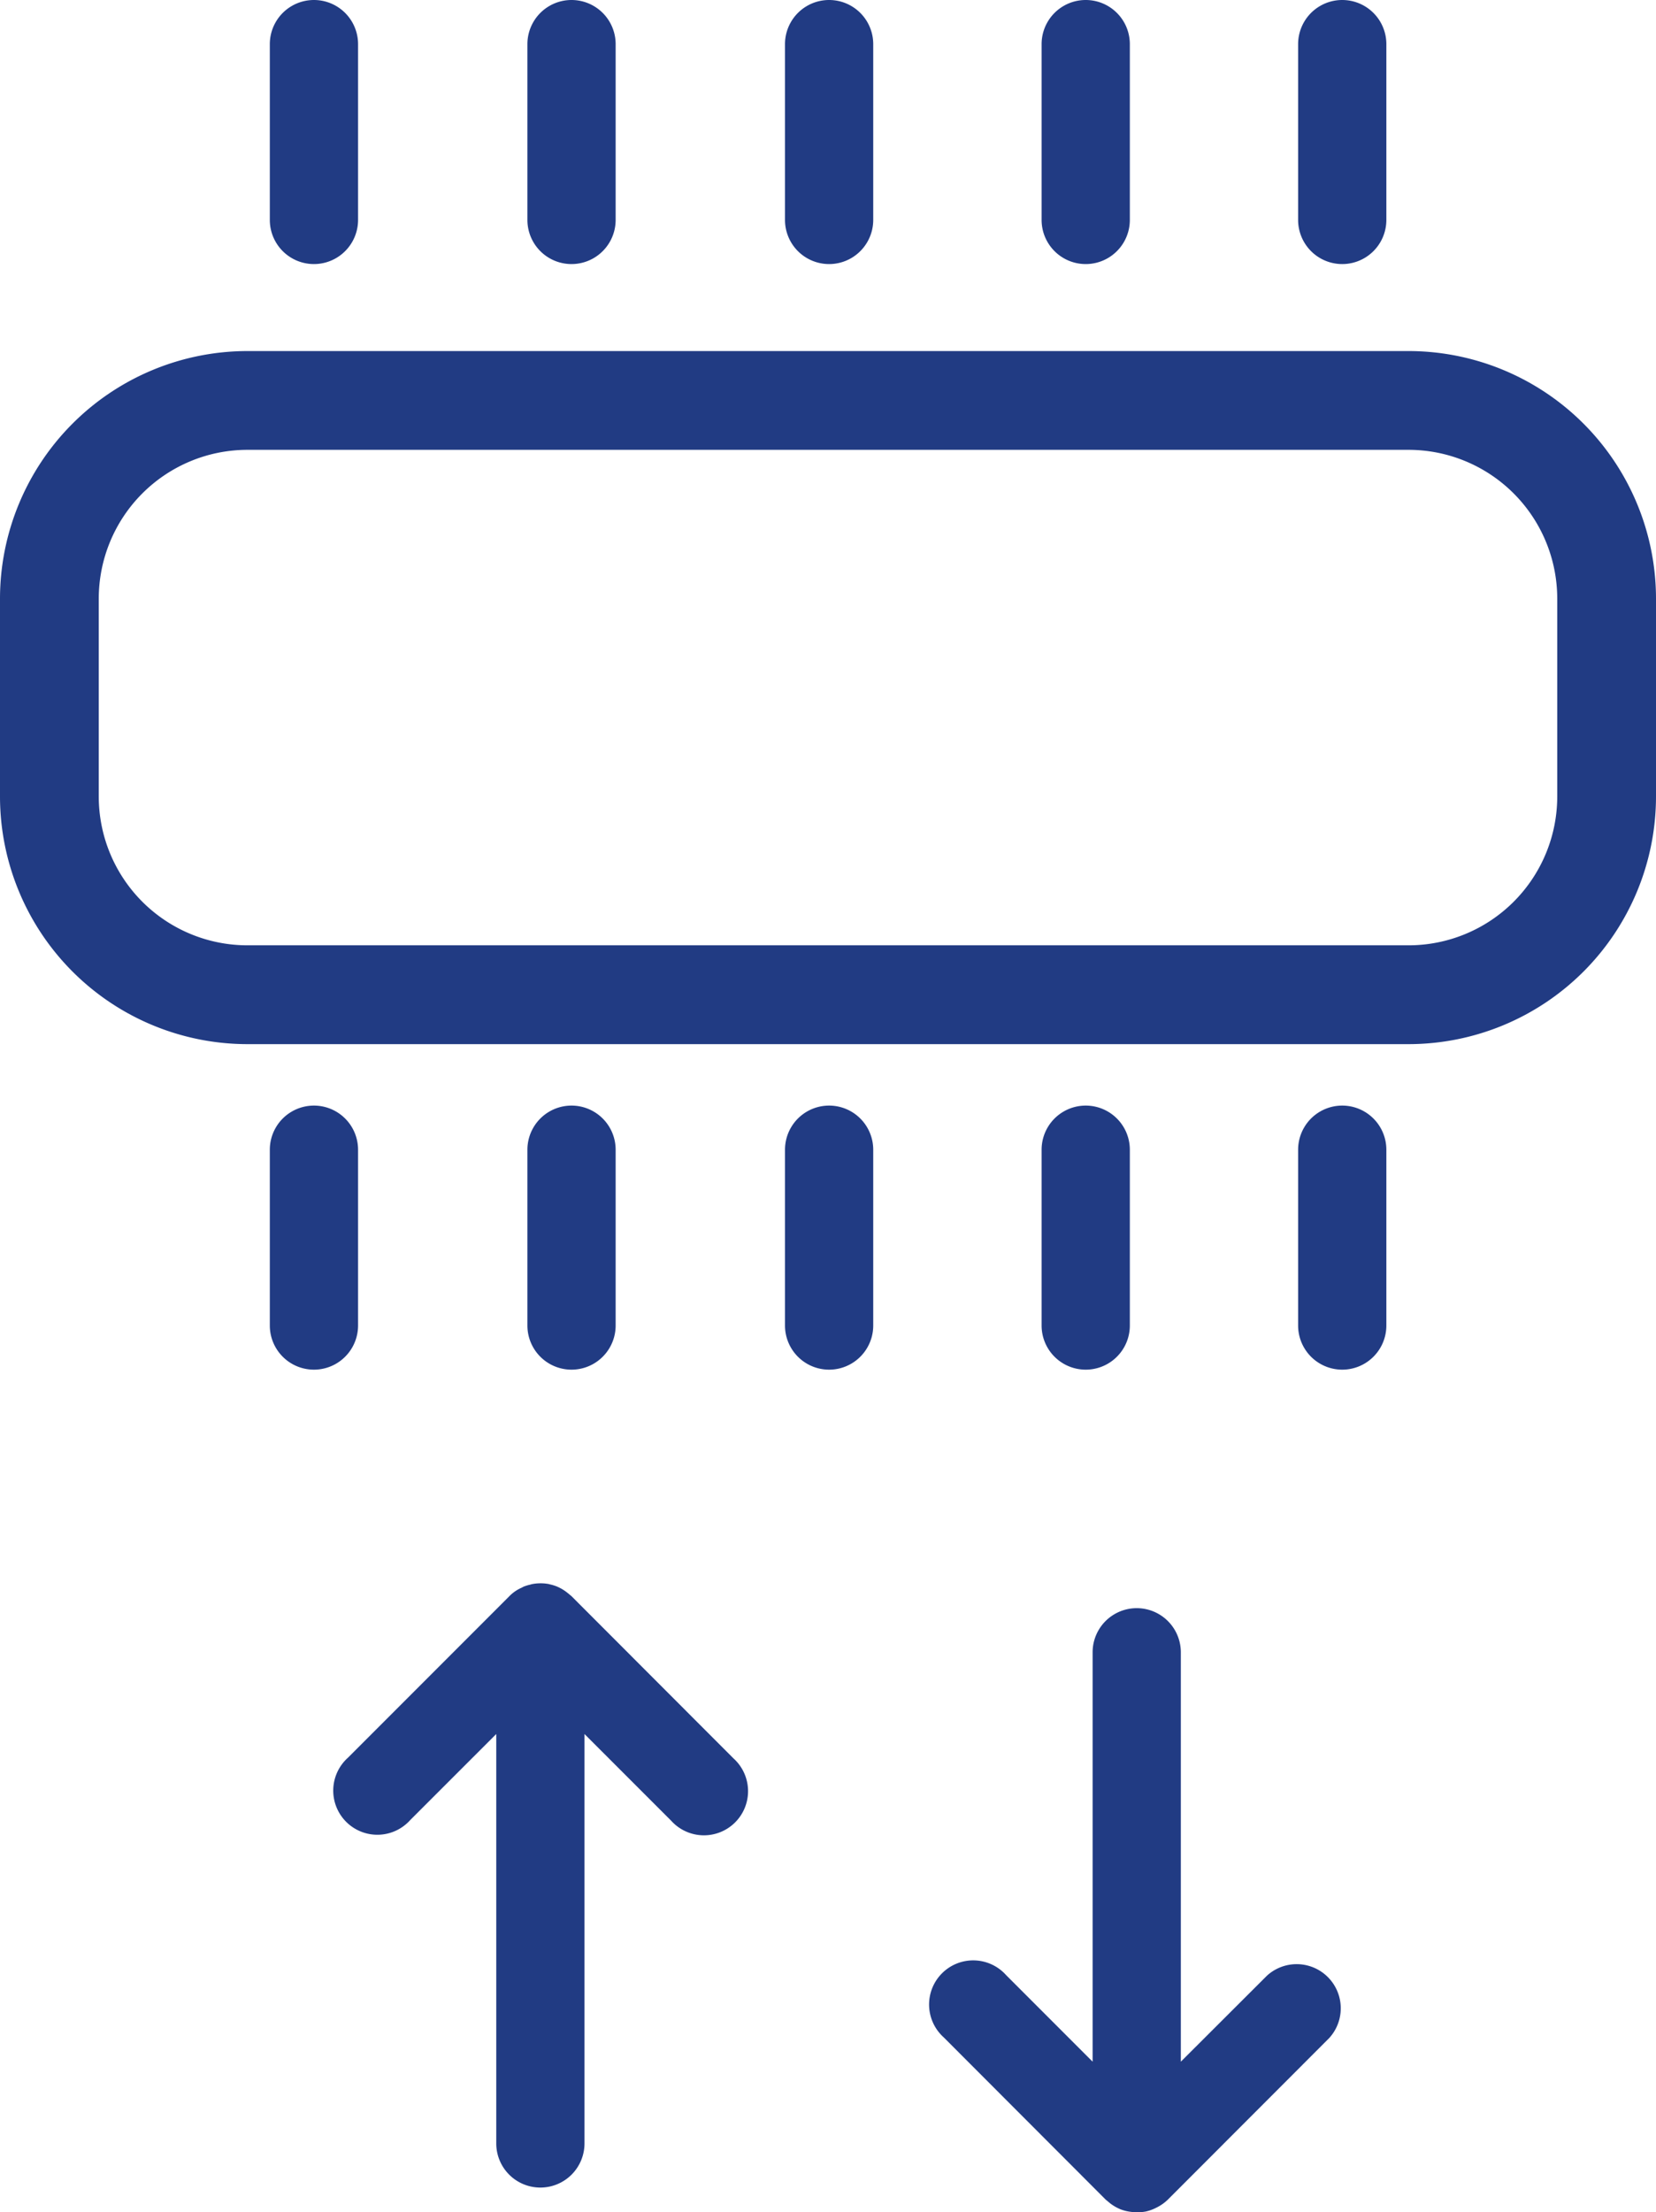 <svg xmlns="http://www.w3.org/2000/svg" width="74.434" height="99.367" viewBox="0 0 74.434 99.367">
  <g id="Zonal_Gateway_on_a_Chip_icon" data-name="Zonal Gateway on a Chip icon" transform="translate(0 0)">
    <g id="Group_68" data-name="Group 68" transform="translate(74.434 99.367) rotate(180)">
      <g id="Group_67" data-name="Group 67" transform="translate(0 37.847)">
        <path id="Path_300" data-name="Path 300" d="M63.317,0h-52.2A11.128,11.128,0,0,0,0,11.116v8.9A11.129,11.129,0,0,0,11.116,31.131h52.2A11.13,11.13,0,0,0,74.434,20.014v-8.9A11.129,11.129,0,0,0,63.317,0Zm6.678,11.116v8.9a6.686,6.686,0,0,1-6.678,6.678h-52.2a6.686,6.686,0,0,1-6.678-6.678v-8.9a6.685,6.685,0,0,1,6.678-6.677h52.2A6.685,6.685,0,0,1,69.995,11.116Z" transform="translate(0 14.621)" fill="#213b83"/>
        <g id="Group_65" data-name="Group 65" transform="translate(12.12 0)">
          <path id="Path_301" data-name="Path 301" d="M0,1.983V9.878a1.983,1.983,0,0,0,3.966,0V1.983A1.983,1.983,0,0,0,0,1.983Z" transform="translate(0)" fill="#213b83"/>
          <path id="Path_302" data-name="Path 302" d="M0,1.983V9.878a1.983,1.983,0,1,0,3.966,0V1.983A1.983,1.983,0,1,0,0,1.983Z" transform="translate(11.53)" fill="#213b83"/>
          <path id="Path_303" data-name="Path 303" d="M0,1.983V9.878a1.983,1.983,0,0,0,3.966,0V1.983A1.983,1.983,0,0,0,0,1.983Z" transform="translate(23.064)" fill="#213b83"/>
          <path id="Path_304" data-name="Path 304" d="M0,1.983V9.878a1.983,1.983,0,0,0,3.966,0V1.983A1.983,1.983,0,0,0,0,1.983Z" transform="translate(34.642)" fill="#213b83"/>
          <path id="Path_305" data-name="Path 305" d="M0,1.983V9.878a1.983,1.983,0,0,0,3.966,0V1.983A1.983,1.983,0,0,0,0,1.983Z" transform="translate(46.22)" fill="#213b83"/>
        </g>
        <g id="Group_66" data-name="Group 66" transform="translate(12.12 49.659)">
          <path id="Path_306" data-name="Path 306" d="M0,1.983V9.878a1.983,1.983,0,0,0,3.966,0V1.983A1.983,1.983,0,0,0,0,1.983Z" transform="translate(0 0)" fill="#213b83"/>
          <path id="Path_307" data-name="Path 307" d="M0,1.983V9.878a1.983,1.983,0,0,0,3.966,0V1.983A1.983,1.983,0,1,0,0,1.983Z" transform="translate(11.53 0)" fill="#213b83"/>
          <path id="Path_308" data-name="Path 308" d="M0,1.983V9.878a1.983,1.983,0,0,0,3.966,0V1.983A1.983,1.983,0,0,0,0,1.983Z" transform="translate(23.064 0)" fill="#213b83"/>
          <path id="Path_309" data-name="Path 309" d="M0,1.983V9.878a1.983,1.983,0,0,0,3.966,0V1.983A1.983,1.983,0,0,0,0,1.983Z" transform="translate(34.642 0)" fill="#213b83"/>
          <path id="Path_310" data-name="Path 310" d="M0,1.983V9.878a1.983,1.983,0,0,0,3.966,0V1.983A1.983,1.983,0,0,0,0,1.983Z" transform="translate(46.22 0)" fill="#213b83"/>
        </g>
      </g>
      <path id="Path_311" data-name="Path 311" d="M9.257,0A1.983,1.983,0,0,0,7.274,1.983V20.371l-3.89-3.888a1.983,1.983,0,1,0-2.8,2.8L7.855,26.56c.029.03.064.05.094.078s.069.058.105.086a1.913,1.913,0,0,0,.434.261l.01.006,0,0a2.009,2.009,0,0,0,.32.1c.017,0,.036.012.053.015a1.948,1.948,0,0,0,.355.035l.026,0h0a1.953,1.953,0,0,0,.382-.037c.021,0,.042-.013.063-.019a1.9,1.9,0,0,0,.306-.091c.033-.013.062-.035.094-.05a1.731,1.731,0,0,0,.557-.384l7.252-7.252a1.983,1.983,0,1,0-2.8-2.8L11.24,20.372V1.982A1.982,1.982,0,0,0,9.257,0Z" transform="translate(40.888 1.11)" fill="#213b83"/>
      <path id="Path_312" data-name="Path 312" d="M11.217,6.764l3.889,3.889a1.983,1.983,0,1,0,2.8-2.8L10.636.575c-.029-.03-.064-.051-.094-.078s-.069-.057-.1-.085A2,2,0,0,0,10,.15.027.027,0,0,0,9.993.145h0A1.94,1.94,0,0,0,9.485.018,1.177,1.177,0,0,0,9.361.006,1.933,1.933,0,0,0,8.85.031l-.009,0A1.968,1.968,0,0,0,8.366.2c-.037.018-.074.037-.109.057a1.933,1.933,0,0,0-.424.314L.581,7.827a1.982,1.982,0,0,0,2.8,2.8L7.252,6.764V25.152a1.982,1.982,0,1,0,3.965,0V6.764Z" transform="translate(14.106 0)" fill="#213b83"/>
    </g>
  </g>
</svg>